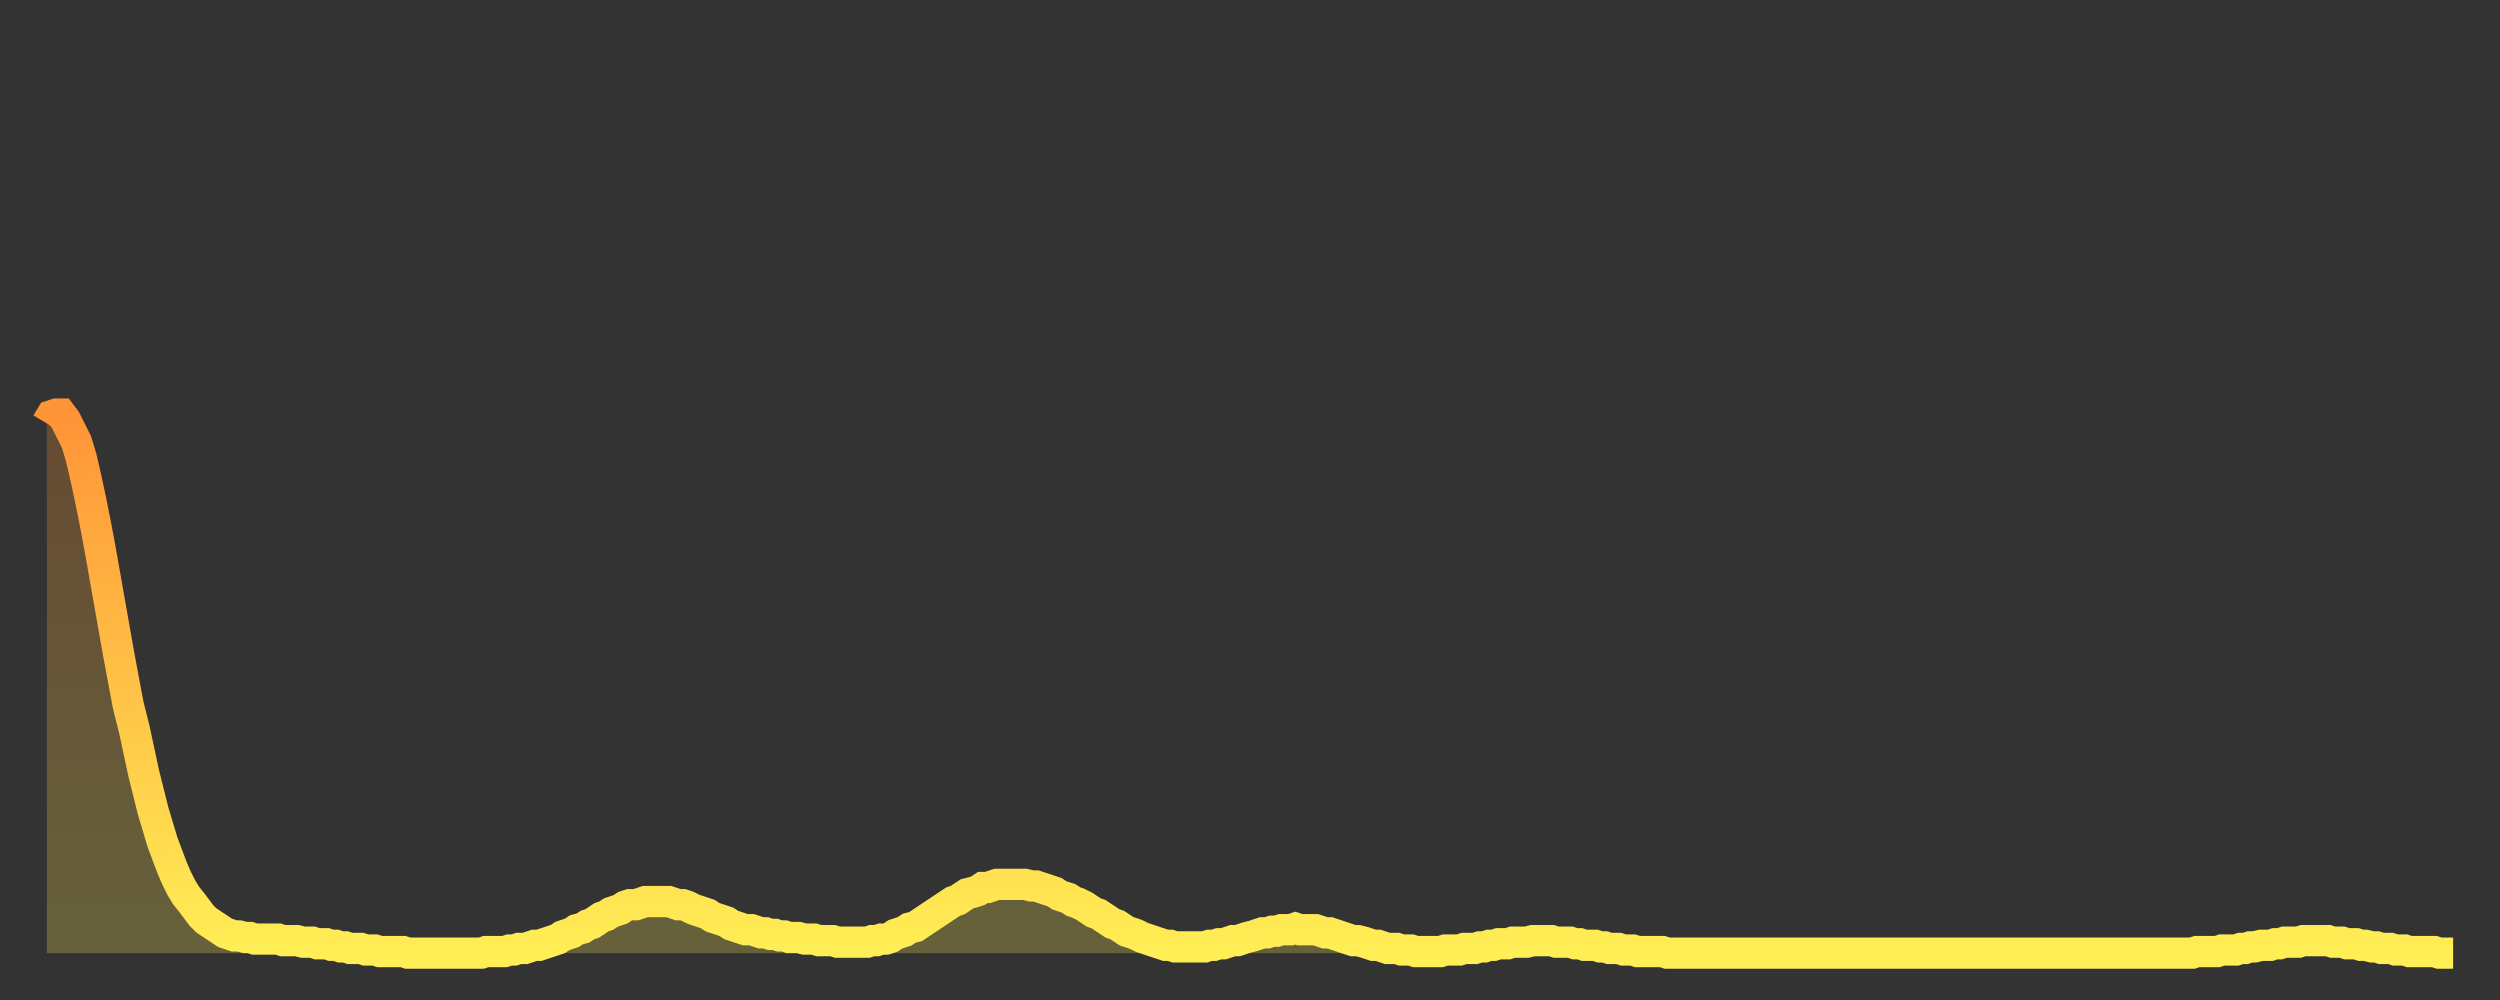 <?xml version="1.0" encoding="utf-8" ?>
<svg baseProfile="full" height="64" version="1.1" width="160" xmlns="http://www.w3.org/2000/svg" xmlns:ev="http://www.w3.org/2001/xml-events" xmlns:xlink="http://www.w3.org/1999/xlink"><rect width="100%" height="100%" fill="#333333" stroke="none"/><defs><linearGradient id="id631102" x1="0" x2="0" y1="0" y2="1"><stop offset="0%" stop-color="#ff9437" /><stop offset="50%" stop-color="#ffc146" /><stop offset="100%" stop-color="#ffee55" /></linearGradient></defs><g transform="translate(3,3)"><g><path d="M 0.0 24.1 L 0.3 23.6 0.6 23.5 0.9 23.5 1.2 23.9 1.5 24.5 1.9 25.3 2.2 26.3 2.5 27.6 2.8 29.0 3.1 30.5 3.4 32.1 3.7 33.8 4.0 35.5 4.3 37.2 4.6 38.9 4.9 40.5 5.2 42.1 5.6 43.7 5.9 45.1 6.2 46.5 6.5 47.7 6.8 48.9 7.1 49.9 7.4 50.9 7.7 51.7 8.0 52.5 8.3 53.2 8.6 53.8 8.9 54.3 9.3 54.8 9.6 55.2 9.9 55.6 10.2 55.9 10.5 56.1 10.8 56.3 11.1 56.5 11.4 56.7 11.7 56.8 12.0 56.9 12.3 56.9 12.7 57.0 13.0 57.0 13.3 57.1 13.6 57.1 13.9 57.1 14.2 57.1 14.5 57.1 14.8 57.1 15.1 57.2 15.4 57.2 15.7 57.2 16.0 57.2 16.4 57.3 16.7 57.3 17.0 57.3 17.3 57.4 17.6 57.4 17.9 57.4 18.2 57.5 18.5 57.5 18.8 57.6 19.1 57.6 19.4 57.7 19.8 57.7 20.1 57.7 20.4 57.8 20.7 57.8 21.0 57.8 21.3 57.9 21.6 57.9 21.9 57.9 22.2 57.9 22.5 57.9 22.8 57.9 23.1 58.0 23.5 58.0 23.8 58.0 24.1 58.0 24.4 58.0 24.7 58.0 25.0 58.0 25.3 58.0 25.6 58.0 25.9 58.0 26.2 58.0 26.5 58.0 26.8 58.0 27.2 58.0 27.5 58.0 27.8 58.0 28.1 57.9 28.4 57.9 28.7 57.9 29.0 57.9 29.3 57.9 29.6 57.8 29.9 57.8 30.2 57.7 30.6 57.7 30.9 57.6 31.2 57.5 31.5 57.5 31.8 57.4 32.1 57.3 32.4 57.2 32.7 57.1 33.0 56.9 33.3 56.8 33.6 56.7 33.9 56.5 34.3 56.4 34.6 56.2 34.9 56.1 35.2 55.9 35.5 55.7 35.8 55.6 36.1 55.4 36.4 55.3 36.7 55.2 37.0 55.0 37.3 54.9 37.7 54.9 38.0 54.8 38.3 54.7 38.6 54.7 38.9 54.7 39.2 54.7 39.5 54.7 39.8 54.7 40.1 54.8 40.4 54.9 40.7 54.9 41.0 55.0 41.4 55.2 41.7 55.3 42.0 55.4 42.3 55.5 42.6 55.7 42.9 55.8 43.2 55.9 43.5 56.0 43.8 56.2 44.1 56.3 44.4 56.4 44.7 56.5 45.1 56.5 45.4 56.6 45.7 56.7 46.0 56.7 46.3 56.8 46.6 56.8 46.9 56.9 47.2 56.9 47.5 57.0 47.8 57.0 48.1 57.0 48.5 57.1 48.8 57.1 49.1 57.1 49.4 57.2 49.7 57.2 50.0 57.2 50.3 57.2 50.6 57.3 50.9 57.3 51.2 57.3 51.5 57.3 51.8 57.3 52.2 57.3 52.5 57.3 52.8 57.2 53.1 57.2 53.4 57.1 53.7 57.1 54.0 57.0 54.3 56.8 54.6 56.7 54.9 56.6 55.2 56.4 55.6 56.3 55.9 56.1 56.2 55.9 56.5 55.7 56.8 55.5 57.1 55.3 57.4 55.1 57.7 54.9 58.0 54.7 58.3 54.6 58.6 54.4 58.9 54.2 59.3 54.1 59.6 54.0 59.9 53.8 60.2 53.8 60.5 53.7 60.8 53.6 61.1 53.6 61.4 53.6 61.7 53.6 62.0 53.6 62.3 53.6 62.6 53.6 63.0 53.7 63.3 53.7 63.6 53.8 63.9 53.9 64.2 54.0 64.5 54.1 64.8 54.3 65.1 54.4 65.4 54.5 65.7 54.7 66.0 54.8 66.4 55.0 66.7 55.2 67.0 55.4 67.3 55.5 67.6 55.7 67.9 55.9 68.2 56.1 68.5 56.2 68.8 56.4 69.1 56.6 69.4 56.7 69.7 56.8 70.1 57.0 70.4 57.1 70.7 57.2 71.0 57.3 71.3 57.4 71.6 57.5 71.9 57.5 72.2 57.6 72.5 57.6 72.8 57.6 73.1 57.6 73.5 57.6 73.8 57.6 74.1 57.6 74.4 57.5 74.7 57.5 75.0 57.4 75.3 57.4 75.6 57.3 75.9 57.2 76.2 57.2 76.5 57.1 76.8 57.0 77.2 56.9 77.5 56.8 77.8 56.7 78.1 56.7 78.4 56.6 78.7 56.6 79.0 56.5 79.3 56.5 79.6 56.5 79.9 56.4 80.2 56.5 80.5 56.5 80.9 56.5 81.2 56.5 81.5 56.6 81.8 56.7 82.1 56.7 82.4 56.8 82.7 56.9 83.0 57.0 83.3 57.1 83.6 57.2 83.9 57.2 84.3 57.3 84.6 57.4 84.9 57.5 85.2 57.5 85.5 57.6 85.8 57.7 86.1 57.7 86.4 57.7 86.7 57.8 87.0 57.8 87.3 57.8 87.6 57.9 88.0 57.9 88.3 57.9 88.6 57.9 88.9 57.9 89.2 57.9 89.5 57.8 89.8 57.8 90.1 57.8 90.4 57.8 90.7 57.7 91.0 57.7 91.4 57.7 91.7 57.6 92.0 57.6 92.3 57.5 92.6 57.5 92.9 57.4 93.2 57.4 93.5 57.4 93.8 57.3 94.1 57.3 94.4 57.3 94.7 57.3 95.1 57.2 95.4 57.2 95.7 57.2 96.0 57.2 96.3 57.2 96.6 57.3 96.9 57.3 97.2 57.3 97.5 57.3 97.8 57.4 98.1 57.4 98.4 57.5 98.8 57.5 99.1 57.5 99.4 57.6 99.7 57.6 100.0 57.7 100.3 57.7 100.6 57.7 100.9 57.8 101.2 57.8 101.5 57.8 101.8 57.9 102.2 57.9 102.5 57.9 102.8 57.9 103.1 57.9 103.4 57.9 103.7 58.0 104.0 58.0 104.3 58.0 104.6 58.0 104.9 58.0 105.2 58.0 105.5 58.0 105.9 58.0 106.2 58.0 106.5 58.0 106.8 58.0 107.1 58.0 107.4 58.0 107.7 58.0 108.0 58.0 108.3 58.0 108.6 58.0 108.9 58.0 109.3 58.0 109.6 58.0 109.9 58.0 110.2 58.0 110.5 58.0 110.8 58.0 111.1 58.0 111.4 58.0 111.7 58.0 112.0 58.0 112.3 58.0 112.6 58.0 113.0 58.0 113.3 58.0 113.6 58.0 113.9 58.0 114.2 58.0 114.5 58.0 114.8 58.0 115.1 58.0 115.4 58.0 115.7 58.0 116.0 58.0 116.3 58.0 116.7 58.0 117.0 58.0 117.3 58.0 117.6 58.0 117.9 58.0 118.2 58.0 118.5 58.0 118.8 58.0 119.1 58.0 119.4 58.0 119.7 58.0 120.1 58.0 120.4 58.0 120.7 58.0 121.0 58.0 121.3 58.0 121.6 58.0 121.9 58.0 122.2 58.0 122.5 58.0 122.8 58.0 123.1 58.0 123.4 58.0 123.8 58.0 124.1 58.0 124.4 58.0 124.7 58.0 125.0 58.0 125.3 58.0 125.6 58.0 125.9 58.0 126.2 58.0 126.5 58.0 126.8 58.0 127.2 58.0 127.5 58.0 127.8 58.0 128.1 58.0 128.4 58.0 128.7 58.0 129.0 58.0 129.3 58.0 129.6 58.0 129.9 58.0 130.2 58.0 130.5 58.0 130.9 58.0 131.2 58.0 131.5 58.0 131.8 58.0 132.1 58.0 132.4 58.0 132.7 58.0 133.0 58.0 133.3 58.0 133.6 58.0 133.9 58.0 134.2 58.0 134.6 58.0 134.9 58.0 135.2 58.0 135.5 58.0 135.8 58.0 136.1 58.0 136.4 58.0 136.7 58.0 137.0 58.0 137.3 58.0 137.6 57.9 138.0 57.9 138.3 57.9 138.6 57.9 138.9 57.9 139.2 57.8 139.5 57.8 139.8 57.8 140.1 57.8 140.4 57.7 140.7 57.7 141.0 57.6 141.3 57.6 141.7 57.5 142.0 57.5 142.3 57.5 142.6 57.4 142.9 57.4 143.2 57.3 143.5 57.3 143.8 57.3 144.1 57.3 144.4 57.2 144.7 57.2 145.1 57.2 145.4 57.2 145.7 57.2 146.0 57.2 146.3 57.3 146.6 57.3 146.9 57.3 147.2 57.4 147.5 57.4 147.8 57.4 148.1 57.5 148.4 57.5 148.8 57.6 149.1 57.6 149.4 57.7 149.7 57.7 150.0 57.7 150.3 57.8 150.6 57.8 150.9 57.8 151.2 57.9 151.5 57.9 151.8 57.9 152.1 57.9 152.5 57.9 152.8 57.9 153.1 58.0 153.4 58.0 153.7 58.0 154.0 58.0" fill="none" id="graph-curve" opacity="1" stroke="url(#id631102)" stroke-width="2" /><path d="M 0 58 L 0.0 24.1 0.3 23.6 0.6 23.5 0.9 23.5 1.2 23.9 1.5 24.5 1.9 25.3 2.2 26.3 2.5 27.6 2.8 29.0 3.1 30.5 3.4 32.1 3.7 33.8 4.0 35.5 4.3 37.2 4.6 38.9 4.9 40.5 5.2 42.1 5.6 43.7 5.9 45.1 6.2 46.5 6.5 47.7 6.8 48.9 7.1 49.9 7.4 50.9 7.7 51.7 8.0 52.5 8.3 53.2 8.6 53.8 8.9 54.3 9.3 54.8 9.6 55.2 9.9 55.6 10.2 55.9 10.5 56.1 10.8 56.3 11.1 56.5 11.4 56.7 11.7 56.8 12.0 56.9 12.3 56.9 12.7 57.0 13.0 57.0 13.3 57.1 13.6 57.1 13.9 57.1 14.2 57.1 14.5 57.1 14.8 57.1 15.1 57.2 15.4 57.2 15.7 57.2 16.0 57.2 16.4 57.3 16.7 57.3 17.0 57.3 17.3 57.4 17.6 57.4 17.9 57.4 18.2 57.5 18.5 57.5 18.8 57.6 19.1 57.6 19.4 57.7 19.8 57.7 20.1 57.7 20.4 57.8 20.7 57.8 21.0 57.8 21.3 57.9 21.6 57.9 21.9 57.9 22.2 57.9 22.5 57.9 22.8 57.9 23.1 58.0 23.5 58.0 23.8 58.0 24.1 58.0 24.4 58.0 24.7 58.0 25.0 58.0 25.3 58.0 25.6 58.0 25.9 58.0 26.2 58.0 26.5 58.0 26.8 58.0 27.2 58.0 27.5 58.0 27.8 58.0 28.1 57.9 28.4 57.9 28.7 57.9 29.0 57.9 29.3 57.9 29.6 57.8 29.9 57.8 30.2 57.7 30.6 57.7 30.9 57.6 31.2 57.5 31.5 57.5 31.8 57.4 32.1 57.3 32.4 57.2 32.7 57.1 33.0 56.9 33.3 56.8 33.6 56.7 33.9 56.5 34.3 56.4 34.6 56.2 34.9 56.1 35.2 55.9 35.5 55.7 35.8 55.6 36.1 55.4 36.4 55.3 36.7 55.2 37.0 55.0 37.3 54.9 37.7 54.9 38.0 54.8 38.3 54.7 38.6 54.7 38.9 54.7 39.2 54.7 39.5 54.7 39.8 54.7 40.1 54.8 40.4 54.9 40.7 54.9 41.0 55.0 41.4 55.2 41.7 55.3 42.0 55.4 42.3 55.5 42.6 55.7 42.9 55.8 43.2 55.9 43.5 56.0 43.8 56.2 44.1 56.3 44.4 56.4 44.7 56.5 45.1 56.5 45.4 56.6 45.7 56.7 46.0 56.7 46.3 56.8 46.6 56.8 46.9 56.9 47.2 56.9 47.5 57.0 47.8 57.0 48.1 57.0 48.5 57.1 48.8 57.1 49.1 57.1 49.4 57.2 49.7 57.2 50.0 57.2 50.3 57.2 50.6 57.3 50.9 57.3 51.2 57.3 51.5 57.3 51.8 57.3 52.2 57.3 52.5 57.3 52.8 57.2 53.1 57.2 53.4 57.1 53.7 57.1 54.0 57.0 54.3 56.8 54.6 56.7 54.9 56.6 55.2 56.4 55.6 56.3 55.9 56.1 56.2 55.9 56.5 55.7 56.8 55.5 57.1 55.3 57.4 55.1 57.7 54.9 58.0 54.7 58.3 54.6 58.6 54.4 58.9 54.2 59.3 54.1 59.6 54.0 59.9 53.8 60.2 53.8 60.5 53.7 60.8 53.6 61.1 53.6 61.4 53.6 61.7 53.6 62.0 53.6 62.3 53.6 62.6 53.6 63.0 53.7 63.3 53.7 63.6 53.8 63.9 53.9 64.2 54.0 64.5 54.1 64.8 54.3 65.1 54.4 65.4 54.5 65.7 54.7 66.0 54.8 66.4 55.0 66.7 55.2 67.0 55.4 67.3 55.5 67.6 55.7 67.9 55.9 68.2 56.1 68.5 56.2 68.8 56.4 69.1 56.6 69.4 56.7 69.7 56.8 70.1 57.0 70.4 57.1 70.7 57.2 71.0 57.3 71.3 57.4 71.6 57.5 71.9 57.5 72.2 57.6 72.5 57.6 72.8 57.6 73.1 57.6 73.5 57.6 73.8 57.6 74.1 57.6 74.4 57.5 74.7 57.5 75.0 57.4 75.3 57.4 75.6 57.3 75.9 57.2 76.2 57.2 76.5 57.1 76.8 57.0 77.2 56.9 77.5 56.8 77.8 56.7 78.1 56.7 78.4 56.6 78.7 56.6 79.0 56.5 79.3 56.5 79.6 56.5 79.9 56.4 80.2 56.5 80.5 56.5 80.9 56.5 81.2 56.5 81.5 56.6 81.8 56.7 82.1 56.7 82.4 56.8 82.7 56.9 83.0 57.0 83.3 57.1 83.6 57.2 83.9 57.2 84.3 57.3 84.6 57.4 84.9 57.5 85.2 57.5 85.5 57.6 85.8 57.7 86.1 57.7 86.4 57.7 86.7 57.8 87.0 57.8 87.3 57.8 87.6 57.9 88.0 57.9 88.3 57.9 88.6 57.9 88.9 57.9 89.2 57.9 89.5 57.8 89.8 57.8 90.1 57.8 90.4 57.8 90.7 57.7 91.0 57.7 91.4 57.7 91.7 57.6 92.0 57.6 92.3 57.5 92.6 57.5 92.9 57.4 93.2 57.4 93.5 57.4 93.8 57.3 94.1 57.3 94.4 57.3 94.7 57.3 95.1 57.2 95.4 57.2 95.7 57.2 96.0 57.2 96.3 57.2 96.6 57.3 96.9 57.3 97.2 57.3 97.5 57.3 97.8 57.4 98.1 57.4 98.4 57.5 98.8 57.5 99.1 57.5 99.4 57.6 99.7 57.6 100.0 57.7 100.3 57.7 100.6 57.7 100.9 57.8 101.2 57.8 101.5 57.8 101.8 57.9 102.2 57.9 102.5 57.9 102.8 57.9 103.1 57.9 103.4 57.9 103.7 58.0 104.0 58.0 104.3 58.0 104.6 58.0 104.9 58.0 105.2 58.0 105.5 58.0 105.9 58.0 106.2 58.0 106.5 58.0 106.8 58.0 107.1 58.0 107.4 58.0 107.7 58.0 108.0 58.0 108.3 58.0 108.6 58.0 108.9 58.0 109.3 58.0 109.6 58.0 109.9 58.0 110.2 58.0 110.5 58.0 110.8 58.0 111.1 58.0 111.4 58.0 111.7 58.0 112.0 58.0 112.3 58.0 112.6 58.0 113.0 58.0 113.3 58.0 113.6 58.0 113.9 58.0 114.2 58.0 114.5 58.0 114.8 58.0 115.1 58.0 115.4 58.0 115.7 58.0 116.0 58.0 116.3 58.0 116.7 58.0 117.0 58.0 117.3 58.0 117.6 58.0 117.9 58.0 118.2 58.0 118.5 58.0 118.8 58.0 119.1 58.0 119.4 58.0 119.7 58.0 120.1 58.0 120.4 58.0 120.7 58.0 121.0 58.0 121.3 58.0 121.6 58.0 121.9 58.0 122.2 58.0 122.5 58.0 122.8 58.0 123.1 58.0 123.4 58.0 123.8 58.0 124.1 58.0 124.4 58.0 124.7 58.0 125.0 58.0 125.3 58.0 125.6 58.0 125.9 58.0 126.2 58.0 126.5 58.0 126.8 58.0 127.2 58.0 127.5 58.0 127.8 58.0 128.1 58.0 128.4 58.0 128.7 58.0 129.0 58.0 129.3 58.0 129.6 58.0 129.9 58.0 130.2 58.0 130.5 58.0 130.9 58.0 131.2 58.0 131.5 58.0 131.8 58.0 132.1 58.0 132.4 58.0 132.7 58.0 133.0 58.0 133.3 58.0 133.6 58.0 133.9 58.0 134.2 58.0 134.6 58.0 134.9 58.0 135.2 58.0 135.5 58.0 135.8 58.0 136.1 58.0 136.4 58.0 136.7 58.0 137.0 58.0 137.3 58.0 137.6 57.9 138.0 57.9 138.3 57.9 138.6 57.9 138.9 57.9 139.2 57.8 139.5 57.8 139.8 57.8 140.1 57.8 140.4 57.7 140.7 57.7 141.0 57.6 141.3 57.6 141.7 57.5 142.0 57.5 142.3 57.5 142.6 57.4 142.9 57.4 143.2 57.3 143.5 57.3 143.8 57.3 144.1 57.3 144.4 57.2 144.7 57.2 145.1 57.2 145.4 57.2 145.7 57.2 146.0 57.2 146.3 57.3 146.6 57.3 146.9 57.3 147.2 57.4 147.5 57.4 147.8 57.4 148.1 57.5 148.4 57.5 148.8 57.6 149.1 57.6 149.4 57.7 149.7 57.7 150.0 57.7 150.3 57.8 150.6 57.8 150.9 57.8 151.2 57.9 151.5 57.9 151.8 57.9 152.1 57.9 152.5 57.9 152.8 57.9 153.1 58.0 153.4 58.0 153.7 58.0 154.0 58.0 154 58" fill="url(#id631102)" fill-opacity=".25" id="graph-shadow" /></g></g></svg>